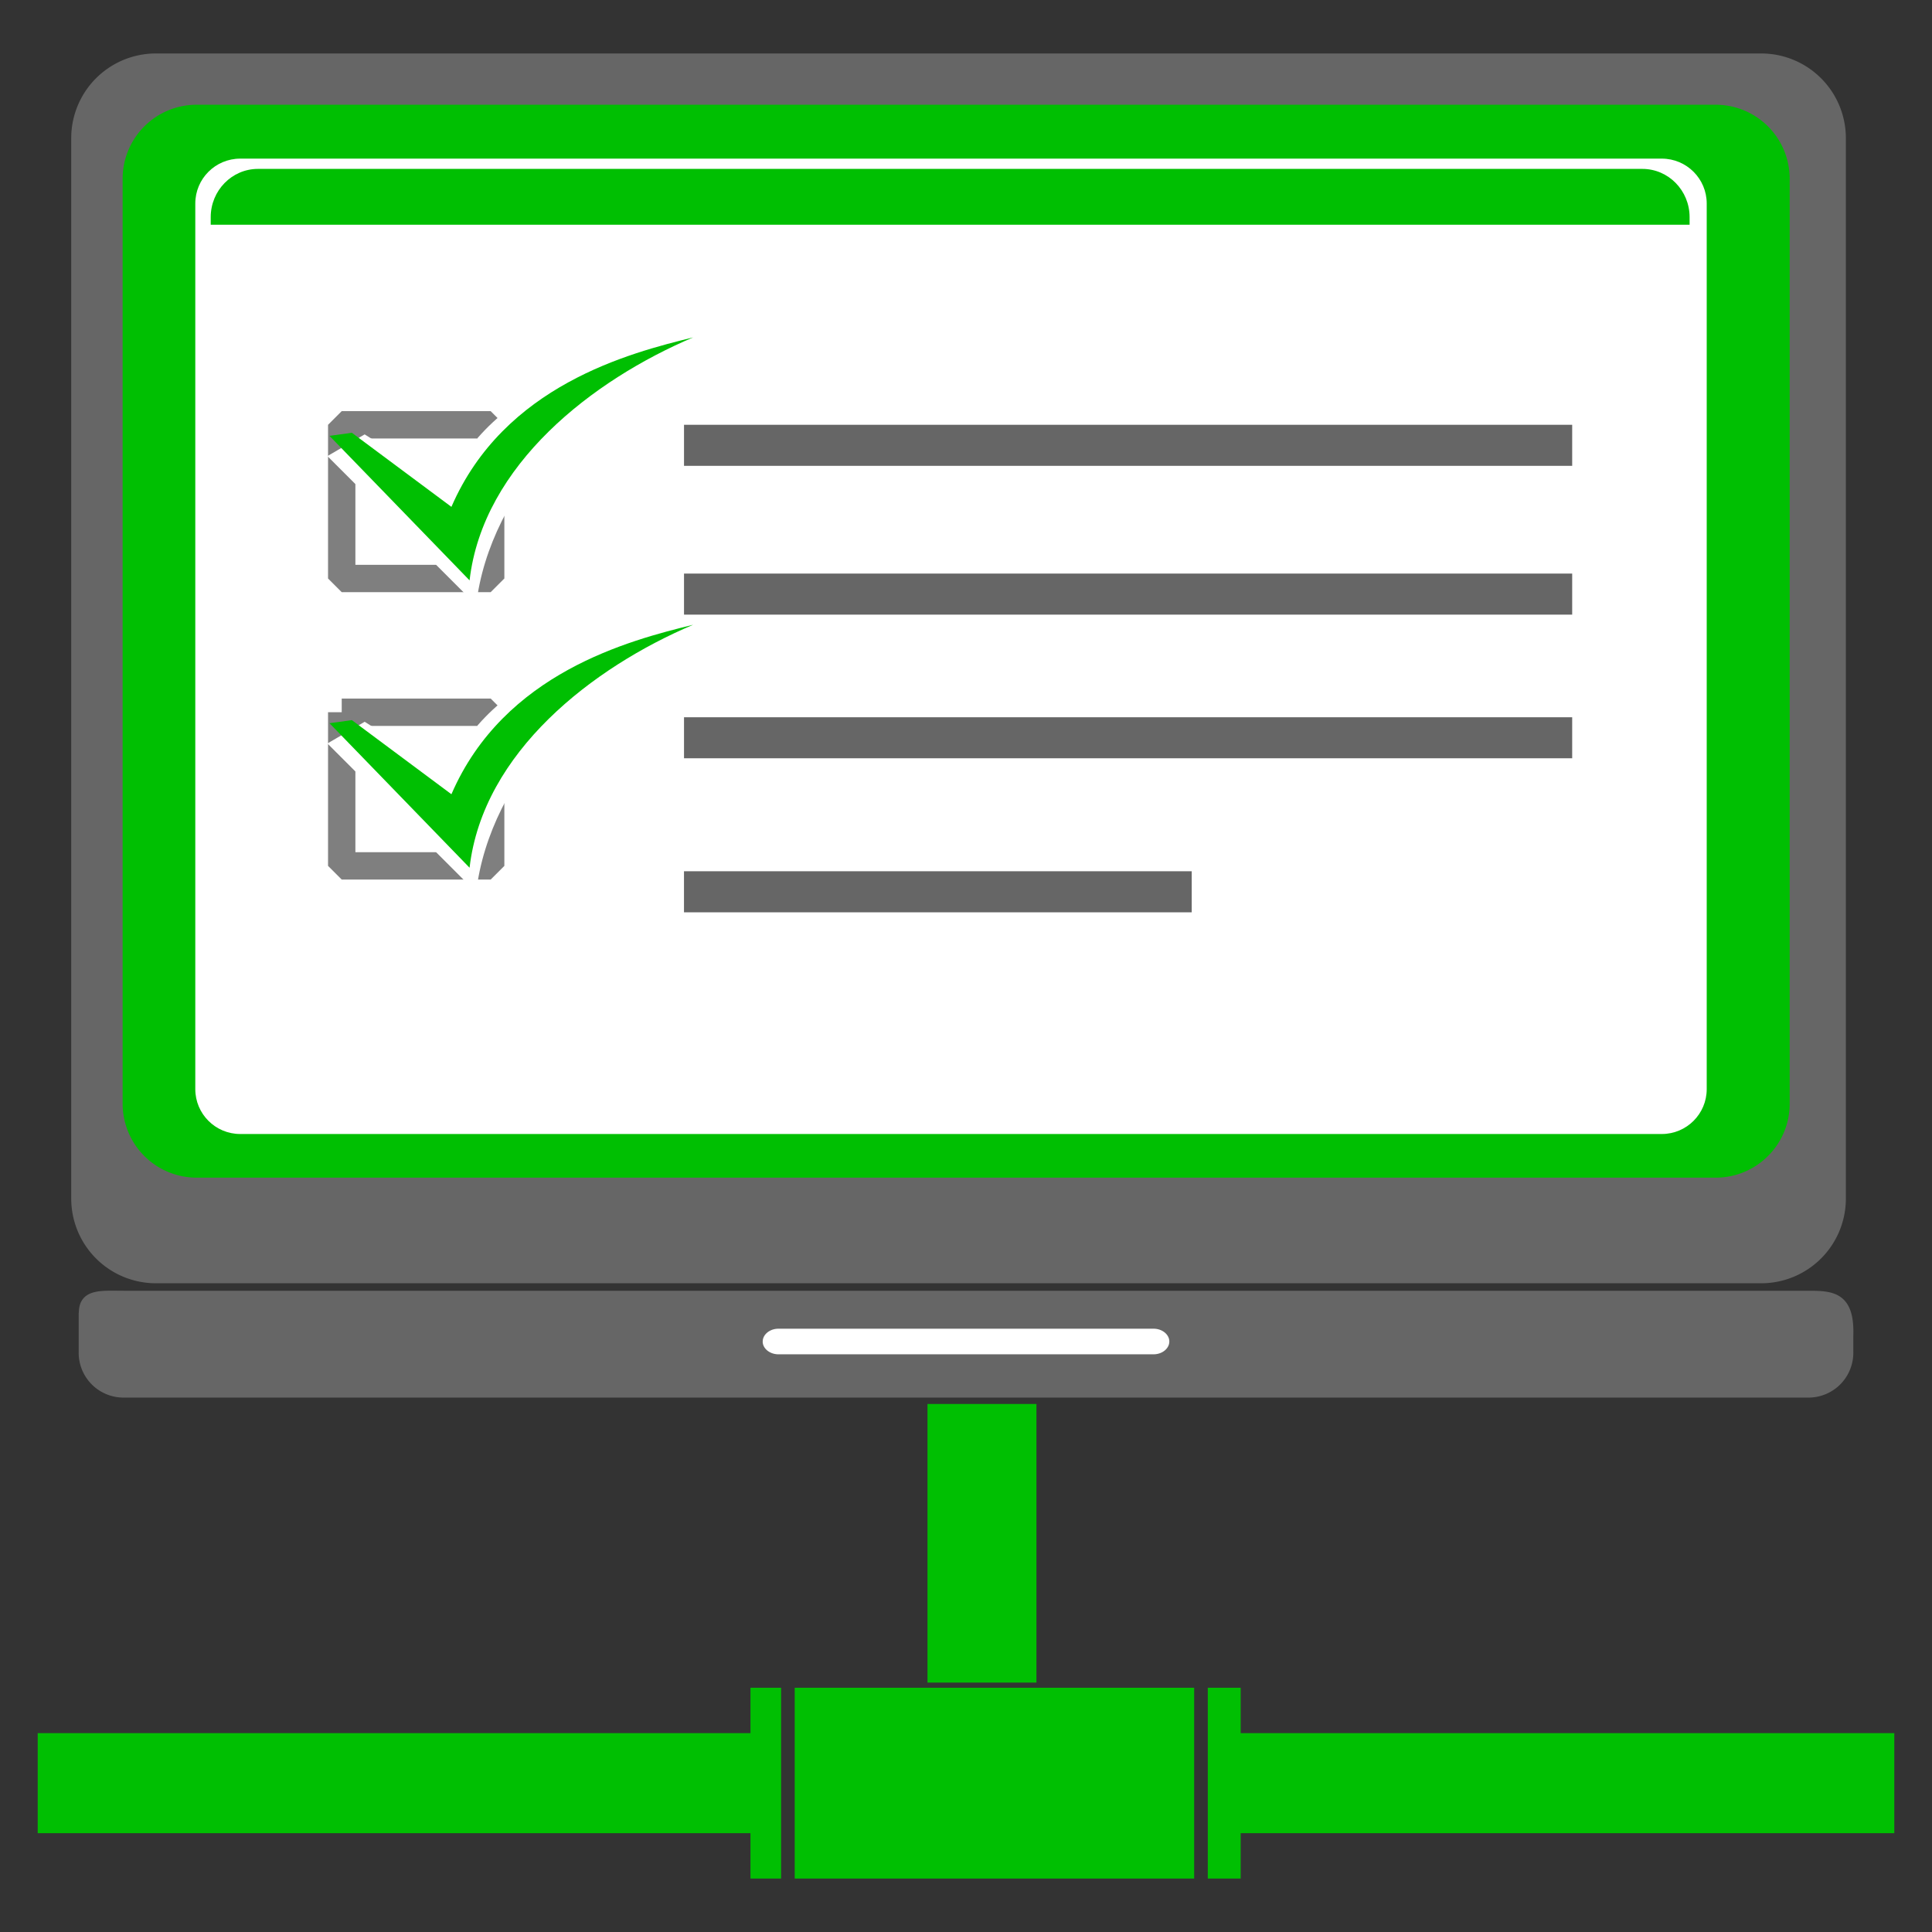 <svg xmlns="http://www.w3.org/2000/svg" stroke-width=".501" stroke-linejoin="bevel" fill-rule="evenodd" overflow="visible" width="150" height="150" viewBox="0 0 112.5 112.5"><rect x="0" y="0" width="112.5" height="112.5" fill="#333333" stroke="none"/><style><![CDATA[.B{stroke:none}.C{fill:#00bf02}.D{stroke-linejoin:miter}.E{stroke-miterlimit:79.84}.F{stroke-width:1.593}]]></style><g transform="matrix(1 0 0 -1 0 112.5)" fill="none" stroke="#000"><g class="B C"><path d="M54.007 30.746V14.522h6.345v16.224h-6.345zM2.196 5.753v5.827h42.63V5.753H2.196zm68.748 0v5.827h39.36V5.753h-39.36z"/><path d="M43.7 3.112v11.11h1.784V3.112H43.7zm2.576 0v11.11h23.26V3.112h-23.26zm24.053 0v11.11h1.916V3.112H70.33z"/></g><g stroke="#666" class="D"><path d="M4.398 104.463V42.7a4.68 4.68 0 0 1 4.676-4.674h93.483a4.68 4.68 0 0 1 4.677 4.674v61.762a4.68 4.68 0 0 1-4.677 4.674H9.074a4.68 4.68 0 0 1-4.676-4.674zm.434-68.403v-2.335a2.36 2.36 0 0 1 2.358-2.356h98.12a2.36 2.36 0 0 1 2.358 2.356v1.006c.076 2.292-.98 2.358-2.358 2.358H7.2c-1.3 0-2.358.13-2.358-1.03z" fill="#666"/><path d="M6.89 102.098v-53.87a4.56 4.56 0 0 1 4.557-4.553h88.46c2.515 0 4.556 2.04 4.556 4.553v53.87a4.56 4.56 0 0 1-4.556 4.554h-88.46a4.56 4.56 0 0 1-4.557-4.554z" class="C"/></g><g class="B"><path d="M11.372 100.65V49.08c0-1.442 1.172-2.613 2.615-2.613h82.78c1.443 0 2.615 1.17 2.615 2.613v51.57c0 1.442-1.172 2.613-2.615 2.613h-82.78c-1.443 0-2.615-1.17-2.615-2.613z" fill="#fff"/><path d="M12.27 99.415v.44c0 1.55 1.233 2.81 2.75 2.81h80.615c1.52 0 2.75-1.26 2.75-2.81v-.44H12.27z" class="C"/></g><g fill="#fff"><path d="M19.898 87.763v-8.948h8.674v8.948h-8.674z" stroke="#7f7f7f" class="D E F"/><path d="M19.066 85.942l2.168 1.263 4.75-2.978c3.383 6.894 10.725 7.407 14.433 8.315-5.833-2.474-11.915-8.524-12.688-15.266l-8.664 8.666z" class="B"/></g><path d="M19.186 87.12l1.303.18 5.797-4.314c3.066 7.074 10.368 8.96 14.075 9.867-5.835-2.475-12.24-7.41-13.018-14.148l-8.157 8.416z" class="B C"/><g fill="#fff"><path d="M19.898 71.028V62.08h8.674v8.947h-8.674z" stroke="#7f7f7f" class="D E F"/><path d="M19.066 69.208l2.168 1.263 4.75-2.978c3.383 6.894 10.725 7.406 14.433 8.314-5.833-2.473-11.915-8.524-12.688-15.265l-8.664 8.666z" class="B"/></g><path d="M19.186 70.387l1.303.18 5.797-4.315c3.066 7.076 10.368 8.96 14.075 9.868-5.835-2.474-12.24-7.408-13.018-14.148l-8.157 8.416z" class="B C"/><g stroke="#666" class="D"><path d="M41.025 86.57h49.328m-49.328-8.664l49.328-.001M41.025 69.54h49.328m-49.33-8.968l27.175-.001" stroke-width="2.39" stroke-linecap="square" class="E"/><path d="M44.16 34.385v-.001c0-.55.525-.996 1.17-.996H67.17c.645 0 1.17.446 1.17.996v.001c0 .55-.525.996-1.17.996H45.332c-.646 0-1.17-.447-1.17-.996z" fill="#fff"/></g></g></svg>
